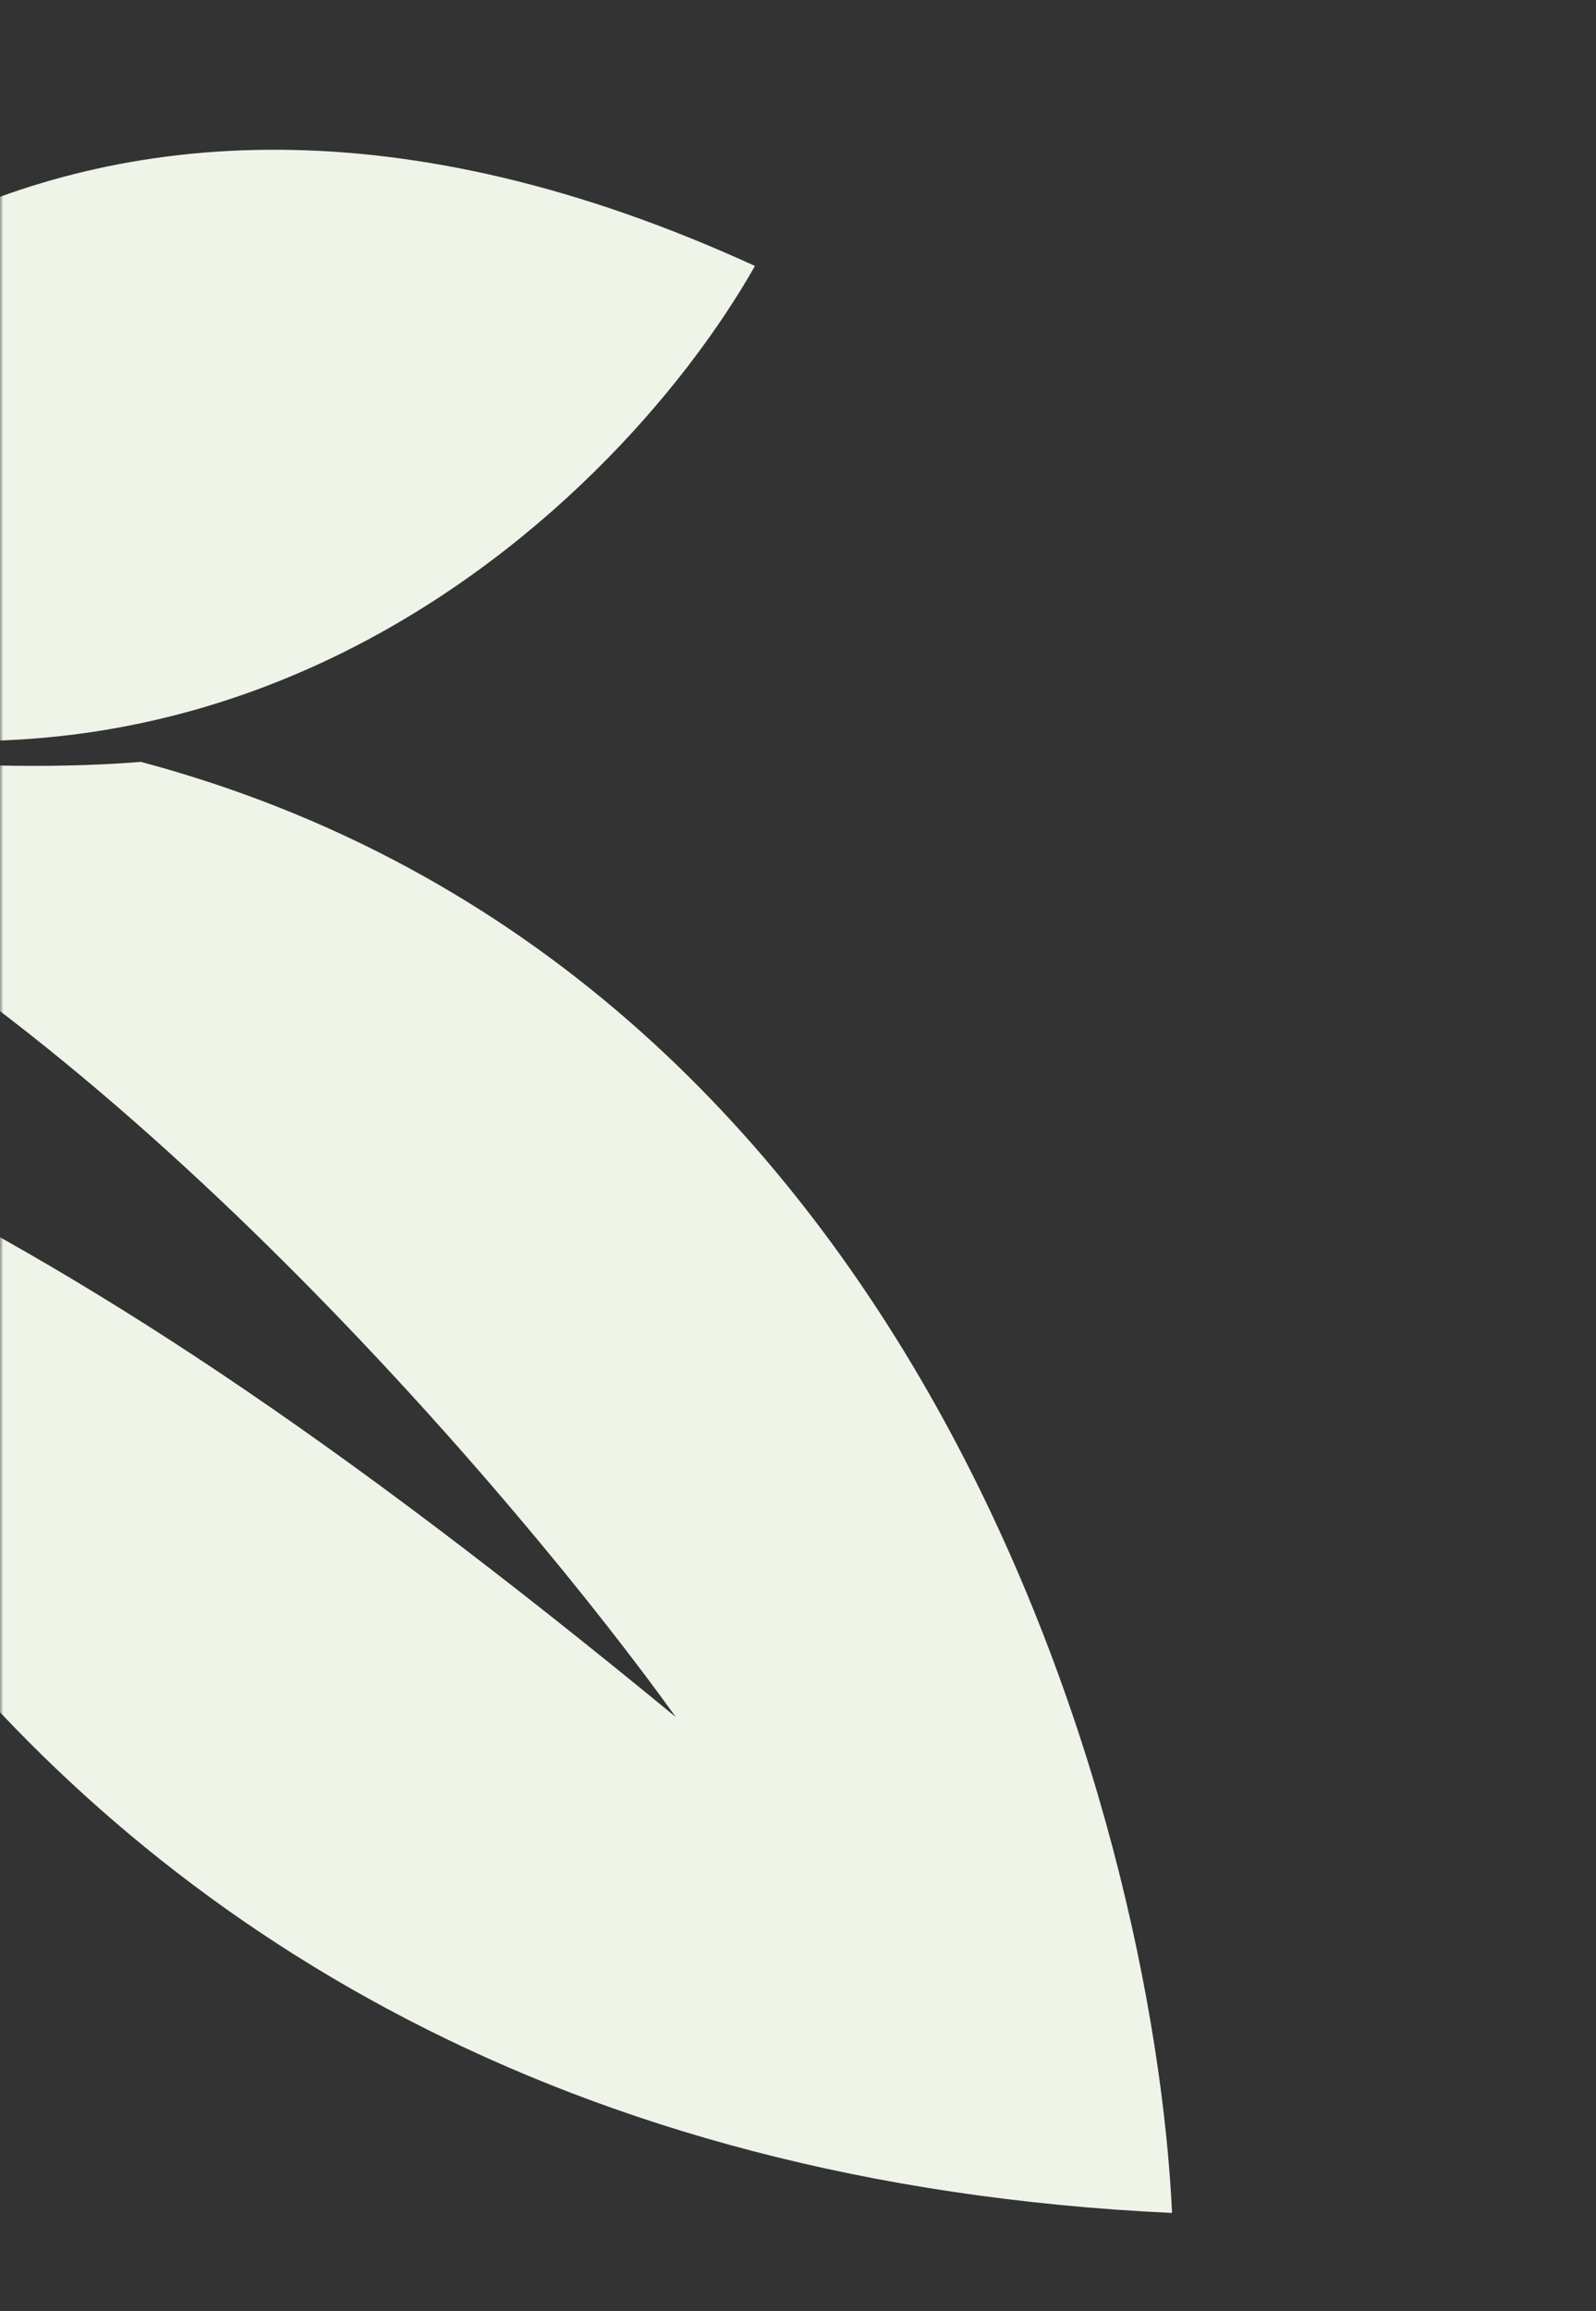 <svg xmlns="http://www.w3.org/2000/svg" width="235" height="340" viewBox="0 0 235 340" fill="none"><rect x="0" y="0" width="235" height="340" fill="#333333" stroke="none"/><mask id="mask0_256_743" style="mask-type:alpha" maskUnits="userSpaceOnUse" x="0" y="0" width="235" height="340"><rect width="235" height="339.036" fill="#D9D9D9"></rect></mask><g mask="url(#mask0_256_743)"><path fill-rule="evenodd" clip-rule="evenodd" d="M-66.551 102.151C-61.812 173.124 -7.352 317.17 172.578 325.573C169.829 267.186 135.614 142.748 20.741 112.087C1.311 113.696 -43.463 112.996 -67.12 97.325L-66.551 102.151ZM-41.245 123.159C15.85 149.504 76.376 220.439 99.503 252.613C48.639 210.792 12.779 187.318 -23.047 170.001C-30.974 162.19 -34.133 148.257 -36.587 137.434C-38.093 130.795 -39.333 125.327 -41.245 123.159Z" fill="#EEF4E8"></path><path d="M-68.542 93.351C-52.24 55.309 6.524 -8.793 111.16 39.128C90.309 75.939 25.176 138.319 -68.542 93.351Z" fill="#EEF4E8"></path></g></svg>